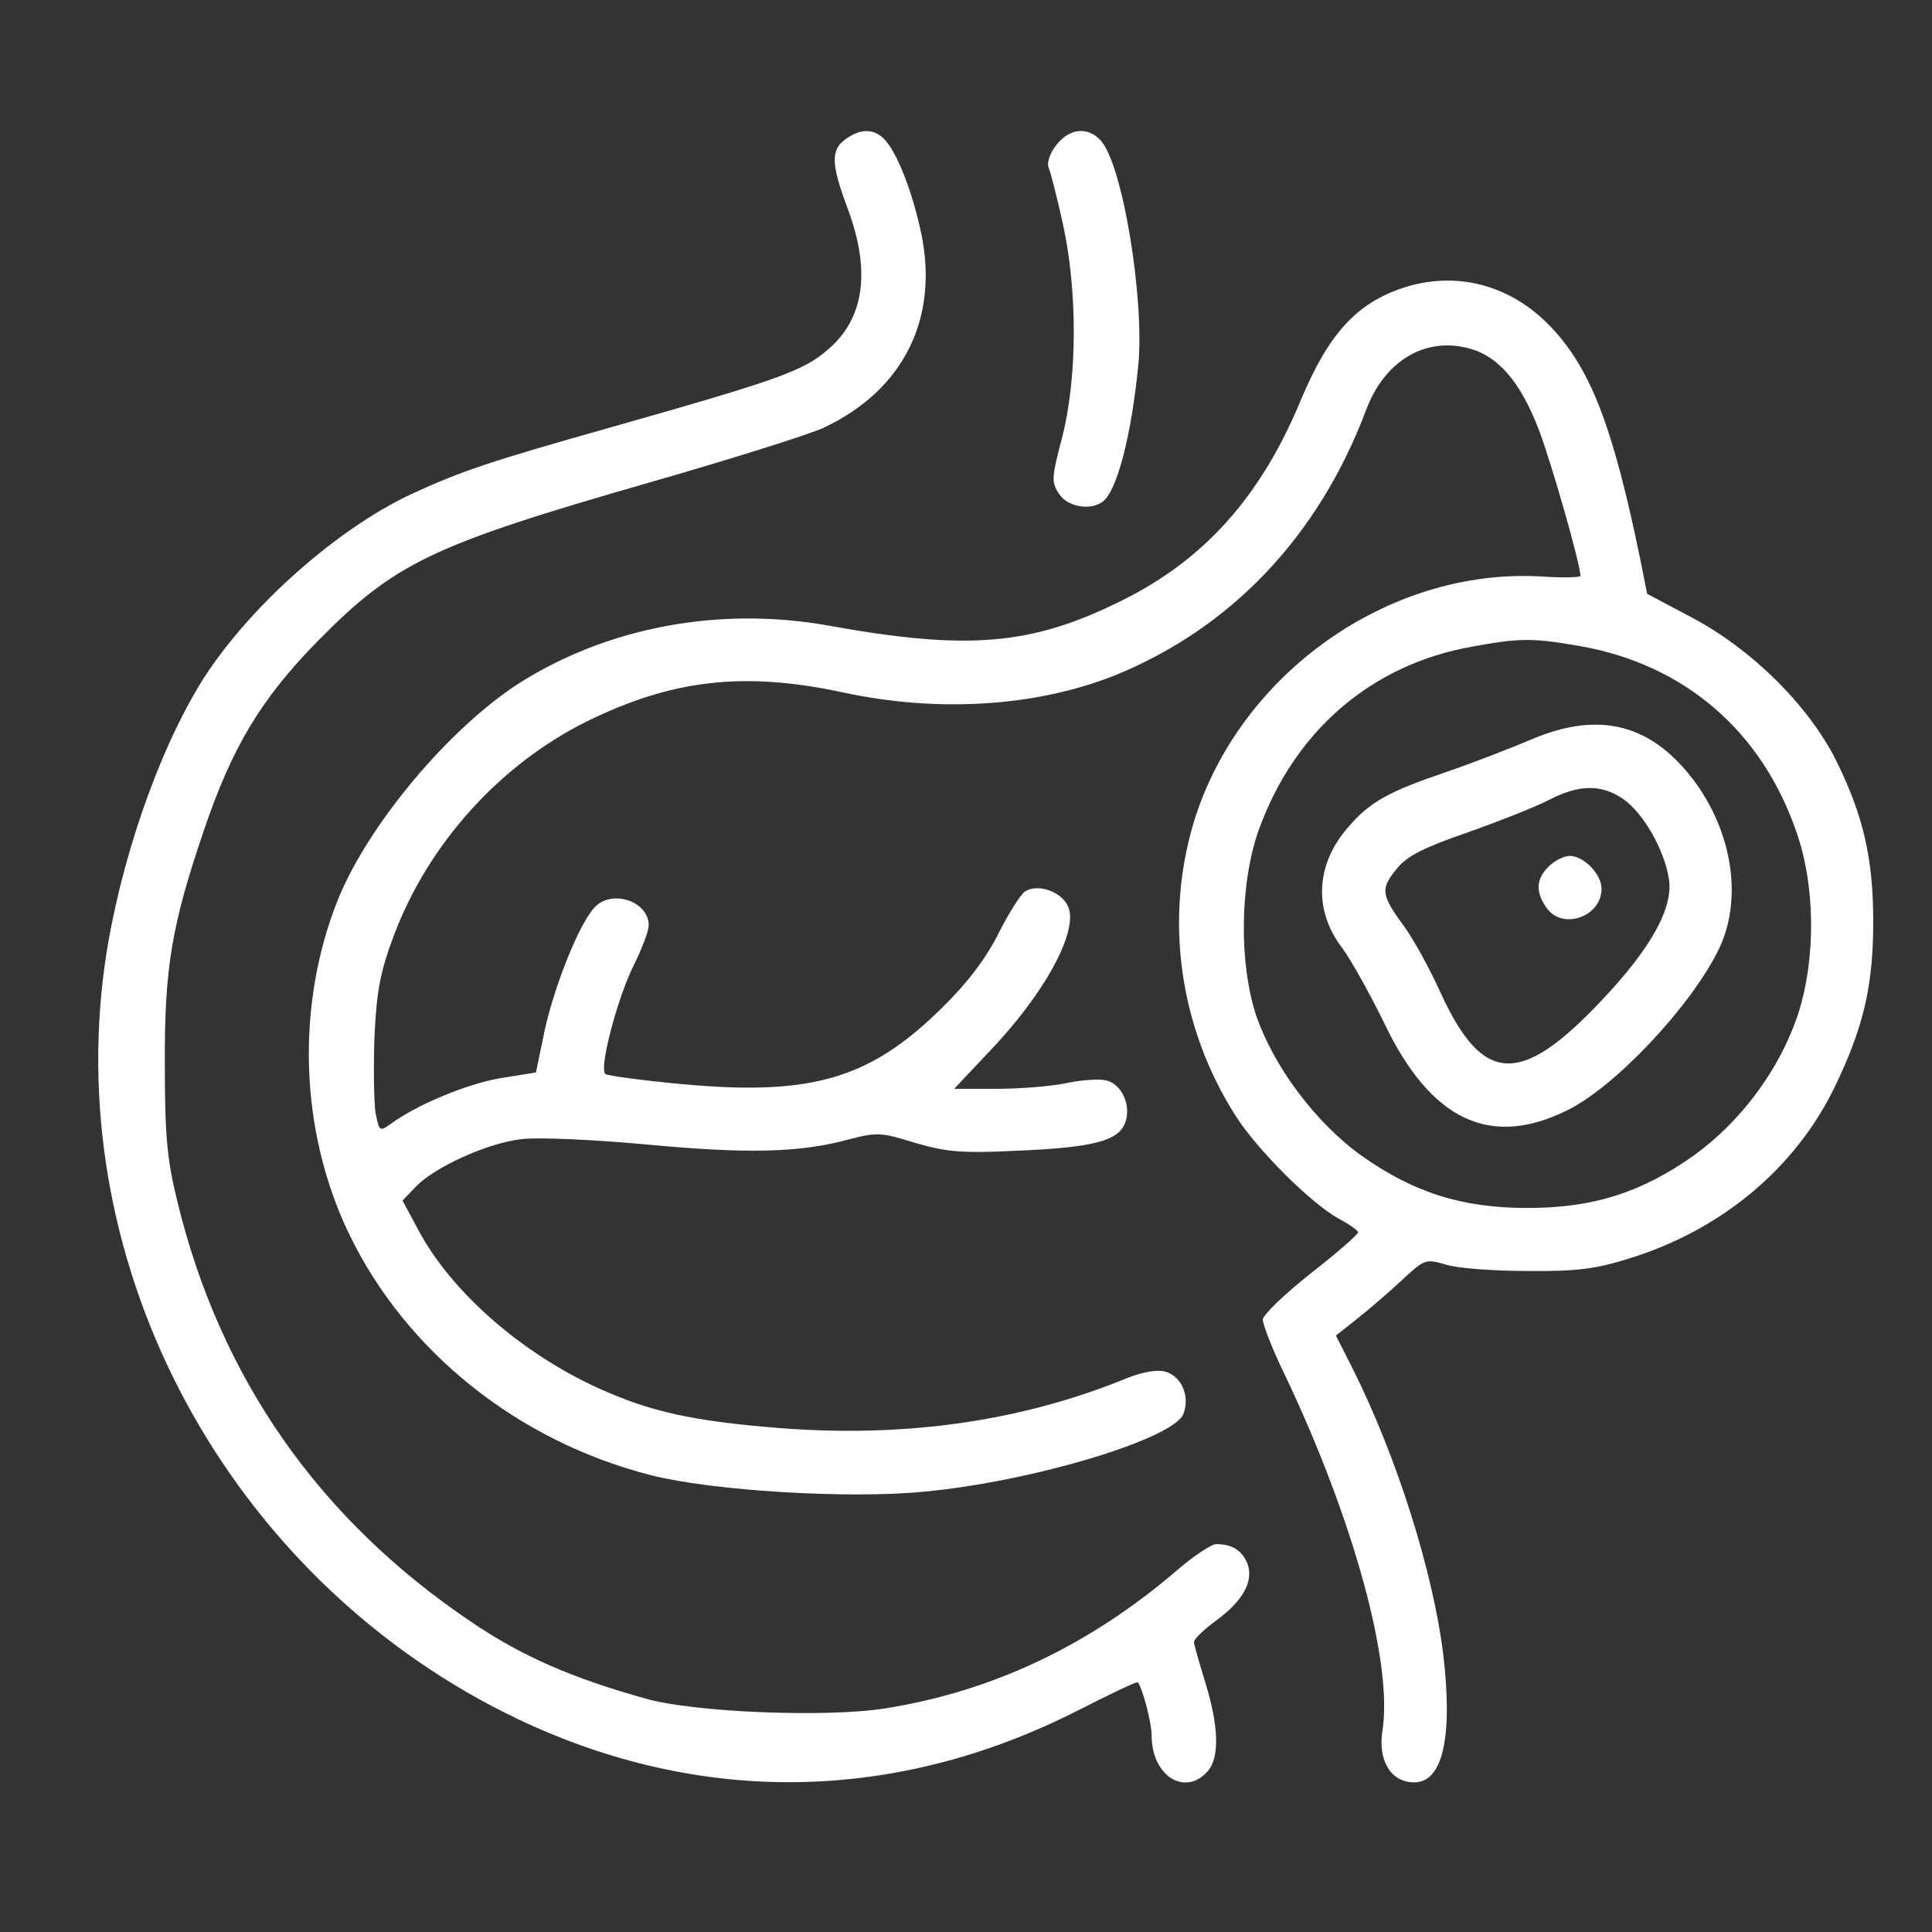 <svg width="62" height="62" viewBox="0 0 62 62" fill="none" xmlns="http://www.w3.org/2000/svg">
<rect x="0" y="0" width="62" height="62" fill="#333333" stroke="none"/>
<g clip-path="url(#clip0_4625_1586)">
<path d="M27.138 4.464C26.662 4.803 26.662 5.245 27.189 6.655C27.953 8.677 27.749 10.223 26.56 11.225C25.779 11.905 24.963 12.194 19.628 13.706C15.721 14.81 14.854 15.099 13.258 15.829C10.675 17.019 7.617 19.805 6.224 22.285C4.814 24.749 3.659 28.385 3.302 31.426C2.163 41.178 7.617 50.878 16.638 55.177C22.517 57.963 28.769 57.861 34.63 54.871C35.632 54.361 36.482 53.953 36.516 53.987C36.669 54.191 36.958 55.279 36.958 55.703C36.958 56.978 38.011 57.657 38.741 56.859C39.149 56.417 39.115 55.398 38.673 53.971C38.487 53.359 38.317 52.781 38.317 52.696C38.317 52.594 38.639 52.289 39.013 52.017C39.897 51.371 40.236 50.742 40.033 50.182C39.863 49.757 39.54 49.553 39.03 49.553C38.877 49.553 38.283 49.944 37.739 50.42C34.936 52.815 31.844 54.276 28.429 54.82C26.577 55.126 22.296 54.956 20.733 54.514C18.354 53.852 16.757 53.155 15.126 52.051C10.233 48.755 7.056 44.219 5.68 38.51C5.357 37.185 5.29 36.404 5.29 34.178C5.273 31.069 5.51 29.693 6.53 26.686C7.447 23.967 8.382 22.421 10.199 20.57C12.68 18.055 13.852 17.494 20.818 15.49C23.485 14.725 26.017 13.927 26.441 13.723C28.99 12.517 30.128 10.24 29.567 7.505C29.278 6.146 28.786 4.871 28.361 4.447C28.021 4.124 27.613 4.124 27.138 4.464Z" fill="white"/>
<path d="M33.901 4.651C33.697 4.905 33.595 5.211 33.646 5.364C33.714 5.517 33.918 6.316 34.105 7.165C34.58 9.306 34.58 12.109 34.087 14.029C33.748 15.32 33.731 15.473 33.986 15.847C34.24 16.254 34.954 16.39 35.362 16.118C35.837 15.812 36.313 13.978 36.534 11.667C36.721 9.543 36.024 5.279 35.328 4.515C34.92 4.056 34.325 4.107 33.901 4.651Z" fill="white"/>
<path d="M45.248 9.169C43.6 9.645 42.666 10.631 41.731 12.873C40.457 15.931 38.656 17.953 36.023 19.261C33.135 20.705 31.096 20.892 26.594 20.077C23.077 19.448 19.492 20.128 16.655 21.928C14.413 23.373 11.847 26.431 10.862 28.826C9.486 32.224 9.605 36.284 11.202 39.597C13.02 43.369 16.621 46.257 20.902 47.344C22.856 47.837 27.189 48.109 29.635 47.871C33.135 47.548 37.671 46.172 37.977 45.374C38.198 44.796 37.909 44.151 37.382 44.014C37.127 43.947 36.669 44.032 36.227 44.201C32.812 45.611 29.091 46.138 25.065 45.832C22.245 45.611 20.869 45.306 19.187 44.541C16.689 43.403 14.447 41.415 13.41 39.444L12.918 38.527L13.342 38.085C13.937 37.457 15.653 36.675 16.74 36.556C17.25 36.488 19.051 36.573 20.733 36.726C23.961 37.032 25.677 36.998 27.273 36.556C28.14 36.335 28.276 36.335 29.363 36.675C30.366 36.964 30.824 37.015 32.591 36.93C35.055 36.828 35.887 36.624 36.108 36.03C36.312 35.486 36.006 34.789 35.496 34.67C35.275 34.62 34.715 34.653 34.239 34.755C33.763 34.857 32.744 34.942 31.997 34.942H30.62L31.708 33.787C33.526 31.901 34.63 29.863 34.273 29.081C34.052 28.605 33.305 28.35 32.897 28.605C32.761 28.69 32.37 29.302 32.047 29.947C31.657 30.729 31.062 31.527 30.264 32.309C27.936 34.62 26.067 35.18 21.871 34.789C20.58 34.67 19.492 34.517 19.424 34.467C19.221 34.263 19.815 32.037 20.325 31.001C20.597 30.457 20.817 29.88 20.817 29.693C20.817 28.911 19.611 28.52 19.068 29.132C18.575 29.676 17.81 31.595 17.488 33.023L17.199 34.416L16.044 34.602C14.973 34.789 13.376 35.452 12.544 36.064C12.187 36.318 12.17 36.318 12.051 35.707C12 35.367 11.983 34.263 12.017 33.277C12.085 31.799 12.204 31.188 12.629 30.049C13.733 27.093 16.027 24.545 18.83 23.152C21.565 21.809 23.859 21.538 27.036 22.217C30.094 22.88 33.22 22.676 35.734 21.691C39.489 20.179 42.309 17.222 43.838 13.162C44.416 11.616 45.673 10.835 47.049 11.157C48.034 11.378 48.765 12.194 49.377 13.774C49.801 14.895 50.702 18.055 50.719 18.48C50.719 18.531 50.124 18.548 49.41 18.497C44.552 18.242 39.778 21.623 38.316 26.363C37.365 29.506 37.841 32.955 39.642 35.792C40.338 36.896 42.088 38.629 42.955 39.105C43.311 39.291 43.583 39.495 43.583 39.546C43.583 39.614 42.904 40.209 42.054 40.871C41.222 41.534 40.525 42.197 40.525 42.35C40.525 42.502 40.831 43.301 41.222 44.099C43.43 48.738 44.705 53.376 44.365 55.533C44.212 56.502 44.636 57.198 45.384 57.198C46.301 57.198 46.624 55.754 46.319 53.121C45.996 50.453 44.823 46.733 43.396 43.896L42.87 42.859L43.515 42.35C43.889 42.061 44.535 41.5 44.959 41.109C45.724 40.396 45.741 40.396 46.403 40.583C46.76 40.702 47.95 40.787 49.02 40.787C50.583 40.804 51.228 40.719 52.248 40.396C55.204 39.495 57.582 37.525 58.857 34.925C59.791 33.005 60.114 31.663 60.114 29.591C60.114 27.569 59.808 26.193 58.925 24.409C58.041 22.642 56.223 20.841 54.303 19.822L52.859 19.057L52.639 17.953C51.772 13.74 51.075 11.922 49.852 10.58C48.612 9.22 46.93 8.711 45.248 9.169ZM50.736 20.739C54.049 21.334 56.512 23.441 57.633 26.651C58.262 28.401 58.279 30.763 57.701 32.547C57.124 34.297 55.883 35.979 54.354 37.083C52.672 38.272 51.126 38.765 49.02 38.765C46.913 38.765 45.367 38.272 43.685 37.083C42.224 36.03 40.899 34.263 40.321 32.615C39.761 30.95 39.778 28.384 40.389 26.651C41.528 23.474 43.991 21.334 47.219 20.756C48.782 20.467 49.19 20.467 50.736 20.739Z" fill="white"/>
<path d="M49.104 23.746C48.459 24.018 47.236 24.494 46.386 24.783C44.585 25.394 43.957 25.734 43.277 26.532C42.224 27.722 42.139 29.2 43.073 30.423C43.362 30.814 43.957 31.884 44.415 32.819C45.91 35.962 47.83 36.862 50.311 35.622C51.823 34.874 54.201 32.36 55.119 30.542C55.917 28.979 55.645 26.855 54.439 25.156C53.046 23.237 51.347 22.778 49.104 23.746ZM52.078 25.632C52.723 26.074 53.403 27.246 53.556 28.197C53.709 29.132 52.978 30.44 51.381 32.122C48.799 34.857 47.592 34.806 46.25 31.901C45.893 31.103 45.333 30.083 45.01 29.659C44.313 28.707 44.296 28.503 44.857 27.841C45.163 27.467 45.74 27.178 47.083 26.719C48.085 26.363 49.257 25.904 49.682 25.683C50.667 25.173 51.364 25.156 52.078 25.632Z" fill="white"/>
<path d="M49.697 27.807C49.289 28.215 49.272 28.622 49.629 29.132C50.138 29.863 51.395 29.421 51.395 28.52C51.395 28.045 50.818 27.467 50.376 27.467C50.189 27.467 49.883 27.62 49.697 27.807Z" fill="white"/>
</g>
<defs>
<clipPath id="clip0_4625_1586">
<rect width="62" height="62" fill="white"/>
</clipPath>
</defs>
</svg>
